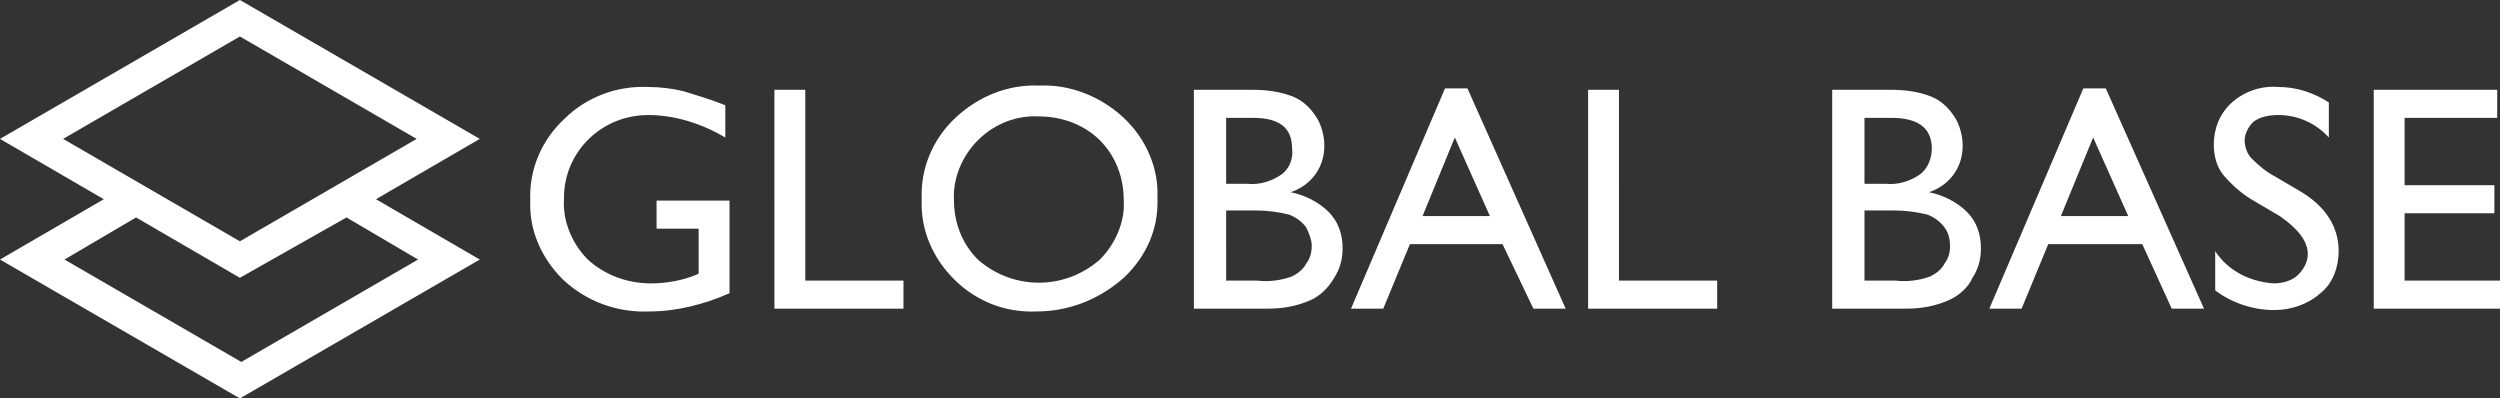 <?xml version="1.0" encoding="utf-8"?>
<!-- Generator: Adobe Illustrator 24.0.0, SVG Export Plug-In . SVG Version: 6.00 Build 0)  -->
<svg version="1.1" id="レイヤー_1" xmlns="http://www.w3.org/2000/svg" xmlns:xlink="http://www.w3.org/1999/xlink" x="0px"
	 y="0px" viewBox="0 0 178.2 28.4" style="enable-background:new 0 0 178.2 28.4;" xml:space="preserve">
<rect x="0" y="0" width="178.2" height="28.4" fill="#333333" stroke="none"/>
<style type="text/css">
	.st0{fill-rule:evenodd;clip-rule:evenodd;fill:#FFFFFF;}
</style>
<path id="comm_logo_gb_bl.svg" class="st0" d="M178.2,20v2h-9V6.4h8.8v2h-6.6v4.8h6.4v2h-6.4V20H178.2L178.2,20z M162.2,12.6l1.7,1
	c1.9,1.1,2.8,2.6,2.8,4.3c0,1.1-0.4,2.3-1.3,3c-0.9,0.8-2.1,1.2-3.3,1.2c-1.5,0-3-0.5-4.2-1.4v-2.8c0.9,1.4,2.5,2.2,4.2,2.3
	c0.6,0,1.3-0.2,1.7-0.6c0.4-0.4,0.7-0.9,0.7-1.5c0-0.9-0.7-1.8-2-2.7l-1.7-1c-0.9-0.5-1.6-1.1-2.3-1.9c-0.5-0.6-0.7-1.4-0.7-2.2
	c0-1.1,0.4-2.2,1.3-3c0.9-0.8,2.1-1.2,3.3-1.1c1.3,0,2.5,0.4,3.6,1.1v2.5c-0.9-1-2.2-1.6-3.6-1.6c-0.6,0-1.3,0.1-1.8,0.5
	C160.3,9,160,9.5,160,10c0,0.5,0.2,1,0.5,1.3C161,11.8,161.6,12.3,162.2,12.6z M152.7,17.4H146l-1.9,4.6h-2.3l6.7-15.7h1.6l7,15.7
	h-2.3L152.7,17.4z M149.2,9.8l-2.3,5.6h4.8L149.2,9.8z M138.9,21.4c-0.9,0.4-1.9,0.6-3,0.6h-5.3V6.4h4.1c1,0,2,0.1,3,0.5
	c0.7,0.3,1.2,0.8,1.6,1.4c0.4,0.6,0.6,1.4,0.6,2.1c0,1.5-0.9,2.8-2.4,3.3c1,0.2,2,0.7,2.7,1.4c0.7,0.7,1,1.6,1,2.6
	c0,0.8-0.2,1.5-0.6,2.1C140.3,20.5,139.6,21.1,138.9,21.4z M137.7,10.6c0-1.5-1-2.2-2.9-2.2h-1.9v4.7h1.5c0.9,0.1,1.8-0.2,2.5-0.7
	C137.4,12,137.7,11.3,137.7,10.6z M138.6,16.2c-0.3-0.4-0.7-0.7-1.2-0.9c-0.8-0.2-1.6-0.3-2.4-0.3h-2.1V20h2.2
	c0.8,0.1,1.7,0,2.5-0.3c0.4-0.2,0.8-0.5,1-0.9c0.3-0.4,0.4-0.8,0.4-1.3C139,17.1,138.9,16.6,138.6,16.2L138.6,16.2z M113.2,6.4h2.2
	V20h7v2h-9.2L113.2,6.4L113.2,6.4z M107.1,17.4h-6.6L98.6,22h-2.3l6.7-15.7h1.6l7,15.7h-2.3L107.1,17.4z M103.7,9.8l-2.3,5.6h4.8
	L103.7,9.8z M93.4,21.4c-0.9,0.4-1.9,0.6-3,0.6h-5.3V6.4h4.1c1,0,2,0.1,3,0.5c0.7,0.3,1.2,0.8,1.6,1.4c0.4,0.6,0.6,1.4,0.6,2.1
	c0,1.5-0.9,2.8-2.4,3.3c1,0.2,2,0.7,2.7,1.4c0.7,0.7,1,1.6,1,2.6c0,0.8-0.2,1.5-0.6,2.1C94.7,20.5,94.1,21.1,93.4,21.4z M92.1,10.6
	c0-1.5-0.9-2.2-2.8-2.2h-1.9v4.7h1.5c0.9,0.1,1.8-0.2,2.5-0.7C91.9,12,92.2,11.3,92.1,10.6z M93.1,16.2c-0.3-0.4-0.7-0.7-1.2-0.9
	c-0.8-0.2-1.6-0.3-2.4-0.3h-2.1V20h2.2c0.8,0.1,1.7,0,2.5-0.3c0.4-0.2,0.8-0.5,1-0.9c0.3-0.4,0.4-0.8,0.4-1.3
	C93.5,17.1,93.3,16.6,93.1,16.2L93.1,16.2z M73.9,22.2c-2.2,0.1-4.3-0.7-5.9-2.3c-1.5-1.5-2.4-3.5-2.3-5.7c-0.1-2.2,0.8-4.3,2.4-5.8
	c1.6-1.5,3.7-2.4,6-2.3c2.2-0.1,4.4,0.8,6,2.3c1.6,1.5,2.5,3.6,2.4,5.7c0.1,2.2-0.8,4.2-2.4,5.7C78.3,21.4,76.1,22.2,73.9,22.2
	L73.9,22.2z M78.4,10c-1.1-1.1-2.7-1.7-4.3-1.7c-1.6-0.1-3.2,0.5-4.4,1.7c-1.1,1.1-1.8,2.7-1.7,4.3c0,1.6,0.6,3.1,1.7,4.2
	c2.5,2.2,6.2,2.2,8.7,0c1.1-1.1,1.8-2.7,1.7-4.2C80.1,12.6,79.5,11.1,78.4,10L78.4,10z M55.2,6.4h2.2V20h7v2h-9.2V6.4z M46.3,22.2
	c-2.3,0.1-4.5-0.7-6.2-2.3c-1.5-1.5-2.4-3.5-2.3-5.6c-0.1-2.2,0.8-4.3,2.4-5.8c1.6-1.6,3.8-2.4,6-2.3c0.8,0,1.7,0.1,2.5,0.3
	c1,0.3,2,0.6,3,1v2.3c-1.7-1-3.6-1.6-5.5-1.6c-3.3,0-6,2.6-6,5.9c0,0,0,0.1,0,0.1c-0.1,1.6,0.6,3.2,1.7,4.3c1.2,1.1,2.8,1.7,4.5,1.7
	c1.1,0,2.2-0.2,3.2-0.6l0.2-0.1v-3.2h-3v-2H52v6.6C50.2,21.7,48.2,22.2,46.3,22.2L46.3,22.2z M17.1,28.4L0,18.5l7.4-4.3L0,9.9
	L17.1,0l17.1,9.9l-7.4,4.3l7.4,4.3L17.1,28.4z M17.1,2.6L4.5,9.9l12.6,7.3l12.6-7.3L17.1,2.6z M17.1,19.8l-7.4-4.3l-5.1,3l12.6,7.3
	l12.6-7.3l-5.1-3L17.1,19.8z"/>
</svg>
